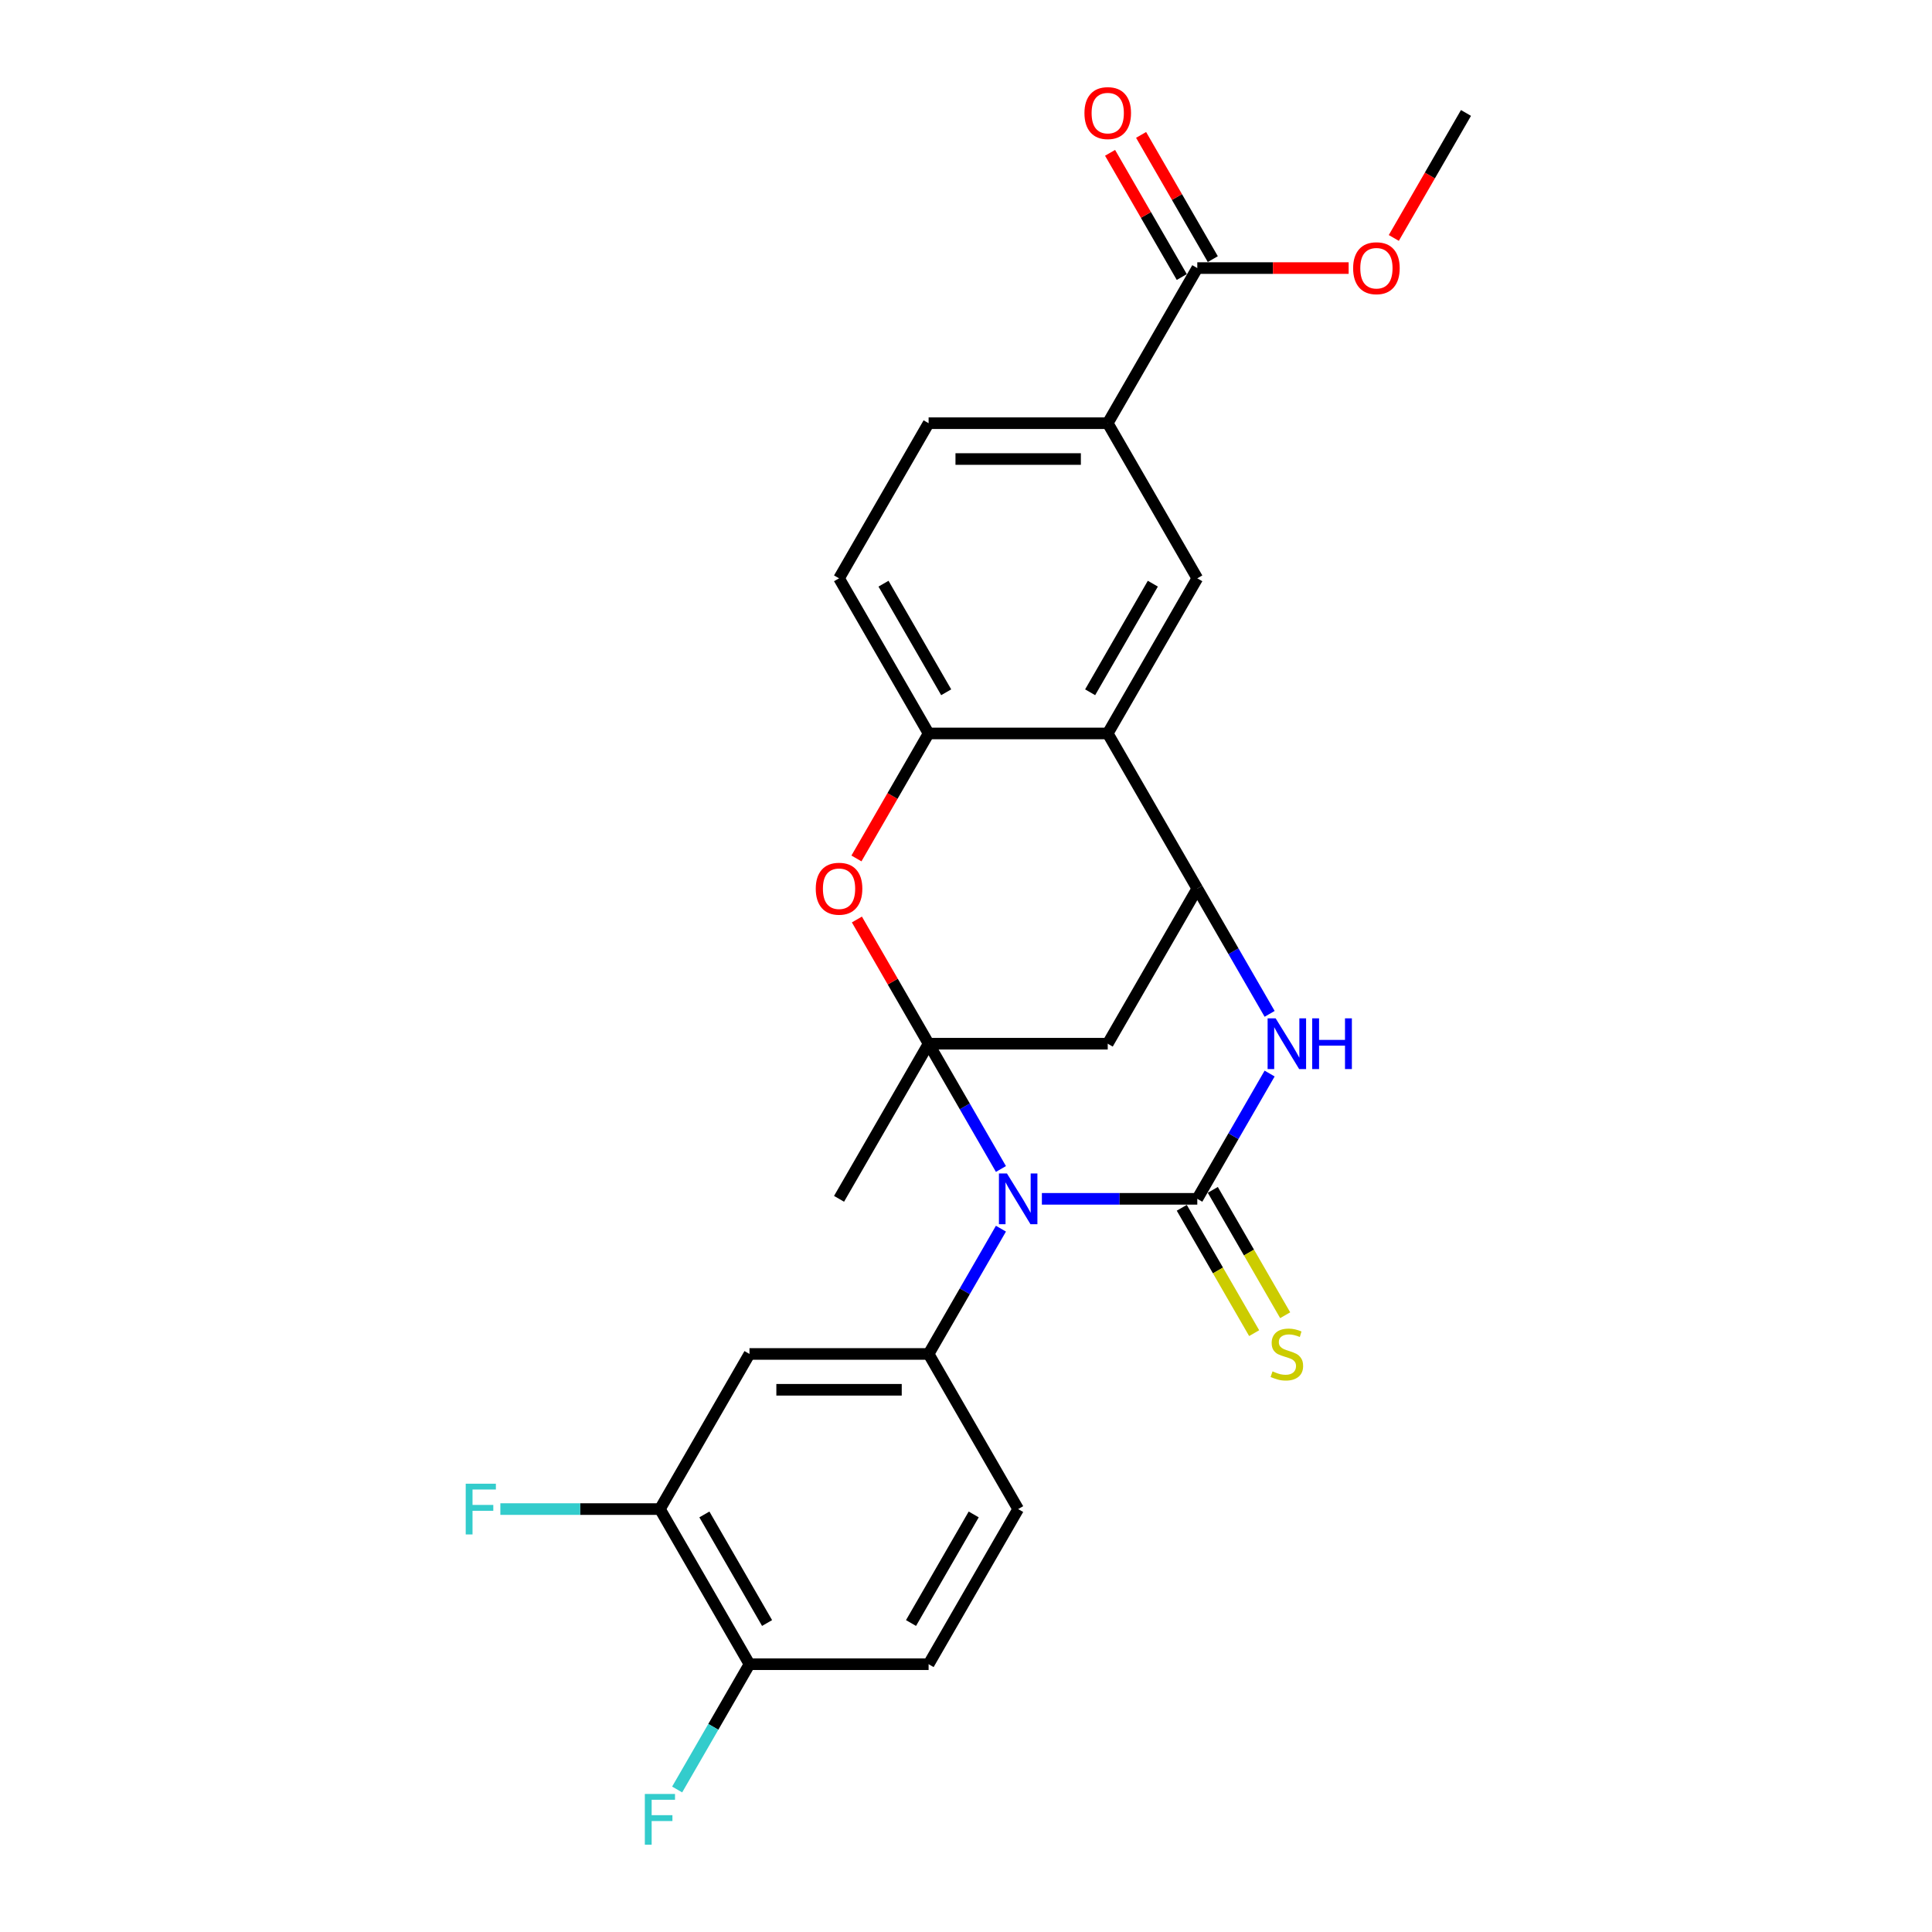 <?xml version='1.0' encoding='iso-8859-1'?>
<svg version='1.1' baseProfile='full'
              xmlns='http://www.w3.org/2000/svg'
                      xmlns:rdkit='http://www.rdkit.org/xml'
                      xmlns:xlink='http://www.w3.org/1999/xlink'
                  xml:space='preserve'
width='1000px' height='1000px' viewBox='0 0 1000 1000'>
<!-- END OF HEADER -->
<rect style='opacity:1.0;fill:#FFFFFF;stroke:none' width='1000' height='1000' x='0' y='0'> </rect>
<path class='bond-0' d='M 518.085,605.066 L 499.365,572.642' style='fill:none;fill-rule:evenodd;stroke:#0000FF;stroke-width:6px;stroke-linecap:butt;stroke-linejoin:miter;stroke-opacity:1' />
<path class='bond-0' d='M 499.365,572.642 L 480.646,540.219' style='fill:none;fill-rule:evenodd;stroke:#000000;stroke-width:6px;stroke-linecap:butt;stroke-linejoin:miter;stroke-opacity:1' />
<path class='bond-1' d='M 539.278,620.512 L 579.498,620.512' style='fill:none;fill-rule:evenodd;stroke:#0000FF;stroke-width:6px;stroke-linecap:butt;stroke-linejoin:miter;stroke-opacity:1' />
<path class='bond-1' d='M 579.498,620.512 L 619.717,620.512' style='fill:none;fill-rule:evenodd;stroke:#000000;stroke-width:6px;stroke-linecap:butt;stroke-linejoin:miter;stroke-opacity:1' />
<path class='bond-6' d='M 518.085,635.958 L 499.365,668.381' style='fill:none;fill-rule:evenodd;stroke:#0000FF;stroke-width:6px;stroke-linecap:butt;stroke-linejoin:miter;stroke-opacity:1' />
<path class='bond-6' d='M 499.365,668.381 L 480.646,700.805' style='fill:none;fill-rule:evenodd;stroke:#000000;stroke-width:6px;stroke-linecap:butt;stroke-linejoin:miter;stroke-opacity:1' />
<path class='bond-4' d='M 480.646,540.219 L 462.087,508.074' style='fill:none;fill-rule:evenodd;stroke:#000000;stroke-width:6px;stroke-linecap:butt;stroke-linejoin:miter;stroke-opacity:1' />
<path class='bond-4' d='M 462.087,508.074 L 443.528,475.929' style='fill:none;fill-rule:evenodd;stroke:#FF0000;stroke-width:6px;stroke-linecap:butt;stroke-linejoin:miter;stroke-opacity:1' />
<path class='bond-5' d='M 480.646,540.219 L 573.36,540.219' style='fill:none;fill-rule:evenodd;stroke:#000000;stroke-width:6px;stroke-linecap:butt;stroke-linejoin:miter;stroke-opacity:1' />
<path class='bond-21' d='M 480.646,540.219 L 434.289,620.512' style='fill:none;fill-rule:evenodd;stroke:#000000;stroke-width:6px;stroke-linecap:butt;stroke-linejoin:miter;stroke-opacity:1' />
<path class='bond-2' d='M 619.717,620.512 L 638.436,588.089' style='fill:none;fill-rule:evenodd;stroke:#000000;stroke-width:6px;stroke-linecap:butt;stroke-linejoin:miter;stroke-opacity:1' />
<path class='bond-2' d='M 638.436,588.089 L 657.156,555.665' style='fill:none;fill-rule:evenodd;stroke:#0000FF;stroke-width:6px;stroke-linecap:butt;stroke-linejoin:miter;stroke-opacity:1' />
<path class='bond-13' d='M 611.688,625.148 L 630.418,657.589' style='fill:none;fill-rule:evenodd;stroke:#000000;stroke-width:6px;stroke-linecap:butt;stroke-linejoin:miter;stroke-opacity:1' />
<path class='bond-13' d='M 630.418,657.589 L 649.148,690.031' style='fill:none;fill-rule:evenodd;stroke:#CCCC00;stroke-width:6px;stroke-linecap:butt;stroke-linejoin:miter;stroke-opacity:1' />
<path class='bond-13' d='M 627.746,615.876 L 646.476,648.318' style='fill:none;fill-rule:evenodd;stroke:#000000;stroke-width:6px;stroke-linecap:butt;stroke-linejoin:miter;stroke-opacity:1' />
<path class='bond-13' d='M 646.476,648.318 L 665.207,680.76' style='fill:none;fill-rule:evenodd;stroke:#CCCC00;stroke-width:6px;stroke-linecap:butt;stroke-linejoin:miter;stroke-opacity:1' />
<path class='bond-3' d='M 657.156,524.773 L 638.436,492.35' style='fill:none;fill-rule:evenodd;stroke:#0000FF;stroke-width:6px;stroke-linecap:butt;stroke-linejoin:miter;stroke-opacity:1' />
<path class='bond-3' d='M 638.436,492.35 L 619.717,459.926' style='fill:none;fill-rule:evenodd;stroke:#000000;stroke-width:6px;stroke-linecap:butt;stroke-linejoin:miter;stroke-opacity:1' />
<path class='bond-7' d='M 619.717,459.926 L 573.36,379.634' style='fill:none;fill-rule:evenodd;stroke:#000000;stroke-width:6px;stroke-linecap:butt;stroke-linejoin:miter;stroke-opacity:1' />
<path class='bond-26' d='M 619.717,459.926 L 573.36,540.219' style='fill:none;fill-rule:evenodd;stroke:#000000;stroke-width:6px;stroke-linecap:butt;stroke-linejoin:miter;stroke-opacity:1' />
<path class='bond-8' d='M 443.292,444.332 L 461.969,411.983' style='fill:none;fill-rule:evenodd;stroke:#FF0000;stroke-width:6px;stroke-linecap:butt;stroke-linejoin:miter;stroke-opacity:1' />
<path class='bond-8' d='M 461.969,411.983 L 480.646,379.634' style='fill:none;fill-rule:evenodd;stroke:#000000;stroke-width:6px;stroke-linecap:butt;stroke-linejoin:miter;stroke-opacity:1' />
<path class='bond-10' d='M 480.646,700.805 L 387.932,700.805' style='fill:none;fill-rule:evenodd;stroke:#000000;stroke-width:6px;stroke-linecap:butt;stroke-linejoin:miter;stroke-opacity:1' />
<path class='bond-10' d='M 466.739,719.347 L 401.839,719.347' style='fill:none;fill-rule:evenodd;stroke:#000000;stroke-width:6px;stroke-linecap:butt;stroke-linejoin:miter;stroke-opacity:1' />
<path class='bond-15' d='M 480.646,700.805 L 527.003,781.097' style='fill:none;fill-rule:evenodd;stroke:#000000;stroke-width:6px;stroke-linecap:butt;stroke-linejoin:miter;stroke-opacity:1' />
<path class='bond-9' d='M 573.36,379.634 L 619.717,299.341' style='fill:none;fill-rule:evenodd;stroke:#000000;stroke-width:6px;stroke-linecap:butt;stroke-linejoin:miter;stroke-opacity:1' />
<path class='bond-9' d='M 564.255,358.318 L 596.705,302.113' style='fill:none;fill-rule:evenodd;stroke:#000000;stroke-width:6px;stroke-linecap:butt;stroke-linejoin:miter;stroke-opacity:1' />
<path class='bond-27' d='M 573.36,379.634 L 480.646,379.634' style='fill:none;fill-rule:evenodd;stroke:#000000;stroke-width:6px;stroke-linecap:butt;stroke-linejoin:miter;stroke-opacity:1' />
<path class='bond-17' d='M 480.646,379.634 L 434.289,299.341' style='fill:none;fill-rule:evenodd;stroke:#000000;stroke-width:6px;stroke-linecap:butt;stroke-linejoin:miter;stroke-opacity:1' />
<path class='bond-17' d='M 489.751,358.318 L 457.301,302.113' style='fill:none;fill-rule:evenodd;stroke:#000000;stroke-width:6px;stroke-linecap:butt;stroke-linejoin:miter;stroke-opacity:1' />
<path class='bond-11' d='M 619.717,299.341 L 573.36,219.048' style='fill:none;fill-rule:evenodd;stroke:#000000;stroke-width:6px;stroke-linecap:butt;stroke-linejoin:miter;stroke-opacity:1' />
<path class='bond-14' d='M 387.932,700.805 L 341.575,781.097' style='fill:none;fill-rule:evenodd;stroke:#000000;stroke-width:6px;stroke-linecap:butt;stroke-linejoin:miter;stroke-opacity:1' />
<path class='bond-12' d='M 573.36,219.048 L 619.717,138.755' style='fill:none;fill-rule:evenodd;stroke:#000000;stroke-width:6px;stroke-linecap:butt;stroke-linejoin:miter;stroke-opacity:1' />
<path class='bond-29' d='M 573.36,219.048 L 480.646,219.048' style='fill:none;fill-rule:evenodd;stroke:#000000;stroke-width:6px;stroke-linecap:butt;stroke-linejoin:miter;stroke-opacity:1' />
<path class='bond-29' d='M 559.453,237.591 L 494.553,237.591' style='fill:none;fill-rule:evenodd;stroke:#000000;stroke-width:6px;stroke-linecap:butt;stroke-linejoin:miter;stroke-opacity:1' />
<path class='bond-18' d='M 627.746,134.12 L 609.187,101.974' style='fill:none;fill-rule:evenodd;stroke:#000000;stroke-width:6px;stroke-linecap:butt;stroke-linejoin:miter;stroke-opacity:1' />
<path class='bond-18' d='M 609.187,101.974 L 590.628,69.829' style='fill:none;fill-rule:evenodd;stroke:#FF0000;stroke-width:6px;stroke-linecap:butt;stroke-linejoin:miter;stroke-opacity:1' />
<path class='bond-18' d='M 611.688,143.391 L 593.129,111.246' style='fill:none;fill-rule:evenodd;stroke:#000000;stroke-width:6px;stroke-linecap:butt;stroke-linejoin:miter;stroke-opacity:1' />
<path class='bond-18' d='M 593.129,111.246 L 574.57,79.101' style='fill:none;fill-rule:evenodd;stroke:#FF0000;stroke-width:6px;stroke-linecap:butt;stroke-linejoin:miter;stroke-opacity:1' />
<path class='bond-23' d='M 619.717,138.755 L 658.889,138.755' style='fill:none;fill-rule:evenodd;stroke:#000000;stroke-width:6px;stroke-linecap:butt;stroke-linejoin:miter;stroke-opacity:1' />
<path class='bond-23' d='M 658.889,138.755 L 698.06,138.755' style='fill:none;fill-rule:evenodd;stroke:#FF0000;stroke-width:6px;stroke-linecap:butt;stroke-linejoin:miter;stroke-opacity:1' />
<path class='bond-22' d='M 341.575,781.097 L 300.28,781.097' style='fill:none;fill-rule:evenodd;stroke:#000000;stroke-width:6px;stroke-linecap:butt;stroke-linejoin:miter;stroke-opacity:1' />
<path class='bond-22' d='M 300.28,781.097 L 258.985,781.097' style='fill:none;fill-rule:evenodd;stroke:#33CCCC;stroke-width:6px;stroke-linecap:butt;stroke-linejoin:miter;stroke-opacity:1' />
<path class='bond-28' d='M 341.575,781.097 L 387.932,861.39' style='fill:none;fill-rule:evenodd;stroke:#000000;stroke-width:6px;stroke-linecap:butt;stroke-linejoin:miter;stroke-opacity:1' />
<path class='bond-28' d='M 364.587,783.87 L 397.037,840.075' style='fill:none;fill-rule:evenodd;stroke:#000000;stroke-width:6px;stroke-linecap:butt;stroke-linejoin:miter;stroke-opacity:1' />
<path class='bond-20' d='M 527.003,781.097 L 480.646,861.39' style='fill:none;fill-rule:evenodd;stroke:#000000;stroke-width:6px;stroke-linecap:butt;stroke-linejoin:miter;stroke-opacity:1' />
<path class='bond-20' d='M 503.991,783.87 L 471.541,840.075' style='fill:none;fill-rule:evenodd;stroke:#000000;stroke-width:6px;stroke-linecap:butt;stroke-linejoin:miter;stroke-opacity:1' />
<path class='bond-16' d='M 387.932,861.39 L 480.646,861.39' style='fill:none;fill-rule:evenodd;stroke:#000000;stroke-width:6px;stroke-linecap:butt;stroke-linejoin:miter;stroke-opacity:1' />
<path class='bond-24' d='M 387.932,861.39 L 369.212,893.813' style='fill:none;fill-rule:evenodd;stroke:#000000;stroke-width:6px;stroke-linecap:butt;stroke-linejoin:miter;stroke-opacity:1' />
<path class='bond-24' d='M 369.212,893.813 L 350.492,926.237' style='fill:none;fill-rule:evenodd;stroke:#33CCCC;stroke-width:6px;stroke-linecap:butt;stroke-linejoin:miter;stroke-opacity:1' />
<path class='bond-19' d='M 434.289,299.341 L 480.646,219.048' style='fill:none;fill-rule:evenodd;stroke:#000000;stroke-width:6px;stroke-linecap:butt;stroke-linejoin:miter;stroke-opacity:1' />
<path class='bond-25' d='M 721.434,123.161 L 740.111,90.812' style='fill:none;fill-rule:evenodd;stroke:#FF0000;stroke-width:6px;stroke-linecap:butt;stroke-linejoin:miter;stroke-opacity:1' />
<path class='bond-25' d='M 740.111,90.812 L 758.788,58.462' style='fill:none;fill-rule:evenodd;stroke:#000000;stroke-width:6px;stroke-linecap:butt;stroke-linejoin:miter;stroke-opacity:1' />
<path  class='atom-0' d='M 521.199 607.383
L 529.803 621.291
Q 530.656 622.663, 532.028 625.148
Q 533.4 627.632, 533.474 627.781
L 533.474 607.383
L 536.96 607.383
L 536.96 633.64
L 533.363 633.64
L 524.129 618.435
Q 523.053 616.655, 521.904 614.615
Q 520.791 612.575, 520.457 611.945
L 520.457 633.64
L 517.045 633.64
L 517.045 607.383
L 521.199 607.383
' fill='#0000FF'/>
<path  class='atom-3' d='M 660.27 527.091
L 668.874 540.998
Q 669.727 542.37, 671.099 544.855
Q 672.471 547.339, 672.545 547.488
L 672.545 527.091
L 676.031 527.091
L 676.031 553.347
L 672.434 553.347
L 663.2 538.142
Q 662.124 536.362, 660.975 534.322
Q 659.862 532.283, 659.528 531.652
L 659.528 553.347
L 656.116 553.347
L 656.116 527.091
L 660.27 527.091
' fill='#0000FF'/>
<path  class='atom-3' d='M 679.184 527.091
L 682.744 527.091
L 682.744 538.254
L 696.169 538.254
L 696.169 527.091
L 699.729 527.091
L 699.729 553.347
L 696.169 553.347
L 696.169 541.22
L 682.744 541.22
L 682.744 553.347
L 679.184 553.347
L 679.184 527.091
' fill='#0000FF'/>
<path  class='atom-5' d='M 422.236 460
Q 422.236 453.696, 425.351 450.173
Q 428.466 446.65, 434.289 446.65
Q 440.111 446.65, 443.226 450.173
Q 446.342 453.696, 446.342 460
Q 446.342 466.379, 443.189 470.014
Q 440.037 473.611, 434.289 473.611
Q 428.503 473.611, 425.351 470.014
Q 422.236 466.416, 422.236 460
M 434.289 470.644
Q 438.294 470.644, 440.445 467.974
Q 442.633 465.267, 442.633 460
Q 442.633 454.846, 440.445 452.25
Q 438.294 449.616, 434.289 449.616
Q 430.283 449.616, 428.095 452.212
Q 425.944 454.808, 425.944 460
Q 425.944 465.304, 428.095 467.974
Q 430.283 470.644, 434.289 470.644
' fill='#FF0000'/>
<path  class='atom-14' d='M 658.657 709.816
Q 658.953 709.928, 660.177 710.447
Q 661.401 710.966, 662.736 711.3
Q 664.108 711.597, 665.443 711.597
Q 667.928 711.597, 669.375 710.41
Q 670.821 709.186, 670.821 707.072
Q 670.821 705.626, 670.079 704.736
Q 669.375 703.846, 668.262 703.363
Q 667.149 702.881, 665.295 702.325
Q 662.959 701.62, 661.549 700.953
Q 660.177 700.285, 659.176 698.876
Q 658.212 697.467, 658.212 695.093
Q 658.212 691.793, 660.437 689.753
Q 662.699 687.713, 667.149 687.713
Q 670.19 687.713, 673.639 689.16
L 672.786 692.015
Q 669.634 690.717, 667.261 690.717
Q 664.702 690.717, 663.293 691.793
Q 661.883 692.831, 661.92 694.648
Q 661.92 696.058, 662.625 696.911
Q 663.367 697.764, 664.405 698.246
Q 665.481 698.728, 667.261 699.284
Q 669.634 700.026, 671.043 700.767
Q 672.453 701.509, 673.454 703.03
Q 674.492 704.513, 674.492 707.072
Q 674.492 710.706, 672.045 712.672
Q 669.634 714.6, 665.592 714.6
Q 663.255 714.6, 661.475 714.081
Q 659.732 713.599, 657.655 712.746
L 658.657 709.816
' fill='#CCCC00'/>
<path  class='atom-19' d='M 561.307 58.537
Q 561.307 52.232, 564.422 48.709
Q 567.537 45.186, 573.36 45.186
Q 579.182 45.186, 582.297 48.709
Q 585.413 52.232, 585.413 58.537
Q 585.413 64.915, 582.26 68.55
Q 579.108 72.147, 573.36 72.147
Q 567.574 72.147, 564.422 68.55
Q 561.307 64.953, 561.307 58.537
M 573.36 69.18
Q 577.365 69.18, 579.516 66.51
Q 581.704 63.803, 581.704 58.537
Q 581.704 53.382, 579.516 50.786
Q 577.365 48.153, 573.36 48.153
Q 569.355 48.153, 567.167 50.749
Q 565.016 53.345, 565.016 58.537
Q 565.016 63.84, 567.167 66.51
Q 569.355 69.18, 573.36 69.18
' fill='#FF0000'/>
<path  class='atom-23' d='M 241.054 767.969
L 256.667 767.969
L 256.667 770.973
L 244.577 770.973
L 244.577 778.946
L 255.332 778.946
L 255.332 781.987
L 244.577 781.987
L 244.577 794.226
L 241.054 794.226
L 241.054 767.969
' fill='#33CCCC'/>
<path  class='atom-24' d='M 700.378 138.829
Q 700.378 132.525, 703.493 129.002
Q 706.609 125.479, 712.431 125.479
Q 718.253 125.479, 721.369 129.002
Q 724.484 132.525, 724.484 138.829
Q 724.484 145.208, 721.332 148.843
Q 718.179 152.44, 712.431 152.44
Q 706.646 152.44, 703.493 148.843
Q 700.378 145.245, 700.378 138.829
M 712.431 149.473
Q 716.436 149.473, 718.587 146.803
Q 720.775 144.096, 720.775 138.829
Q 720.775 133.674, 718.587 131.079
Q 716.436 128.445, 712.431 128.445
Q 708.426 128.445, 706.238 131.041
Q 704.087 133.637, 704.087 138.829
Q 704.087 144.133, 706.238 146.803
Q 708.426 149.473, 712.431 149.473
' fill='#FF0000'/>
<path  class='atom-25' d='M 333.768 928.555
L 349.381 928.555
L 349.381 931.558
L 337.291 931.558
L 337.291 939.532
L 348.046 939.532
L 348.046 942.573
L 337.291 942.573
L 337.291 954.811
L 333.768 954.811
L 333.768 928.555
' fill='#33CCCC'/>
</svg>
